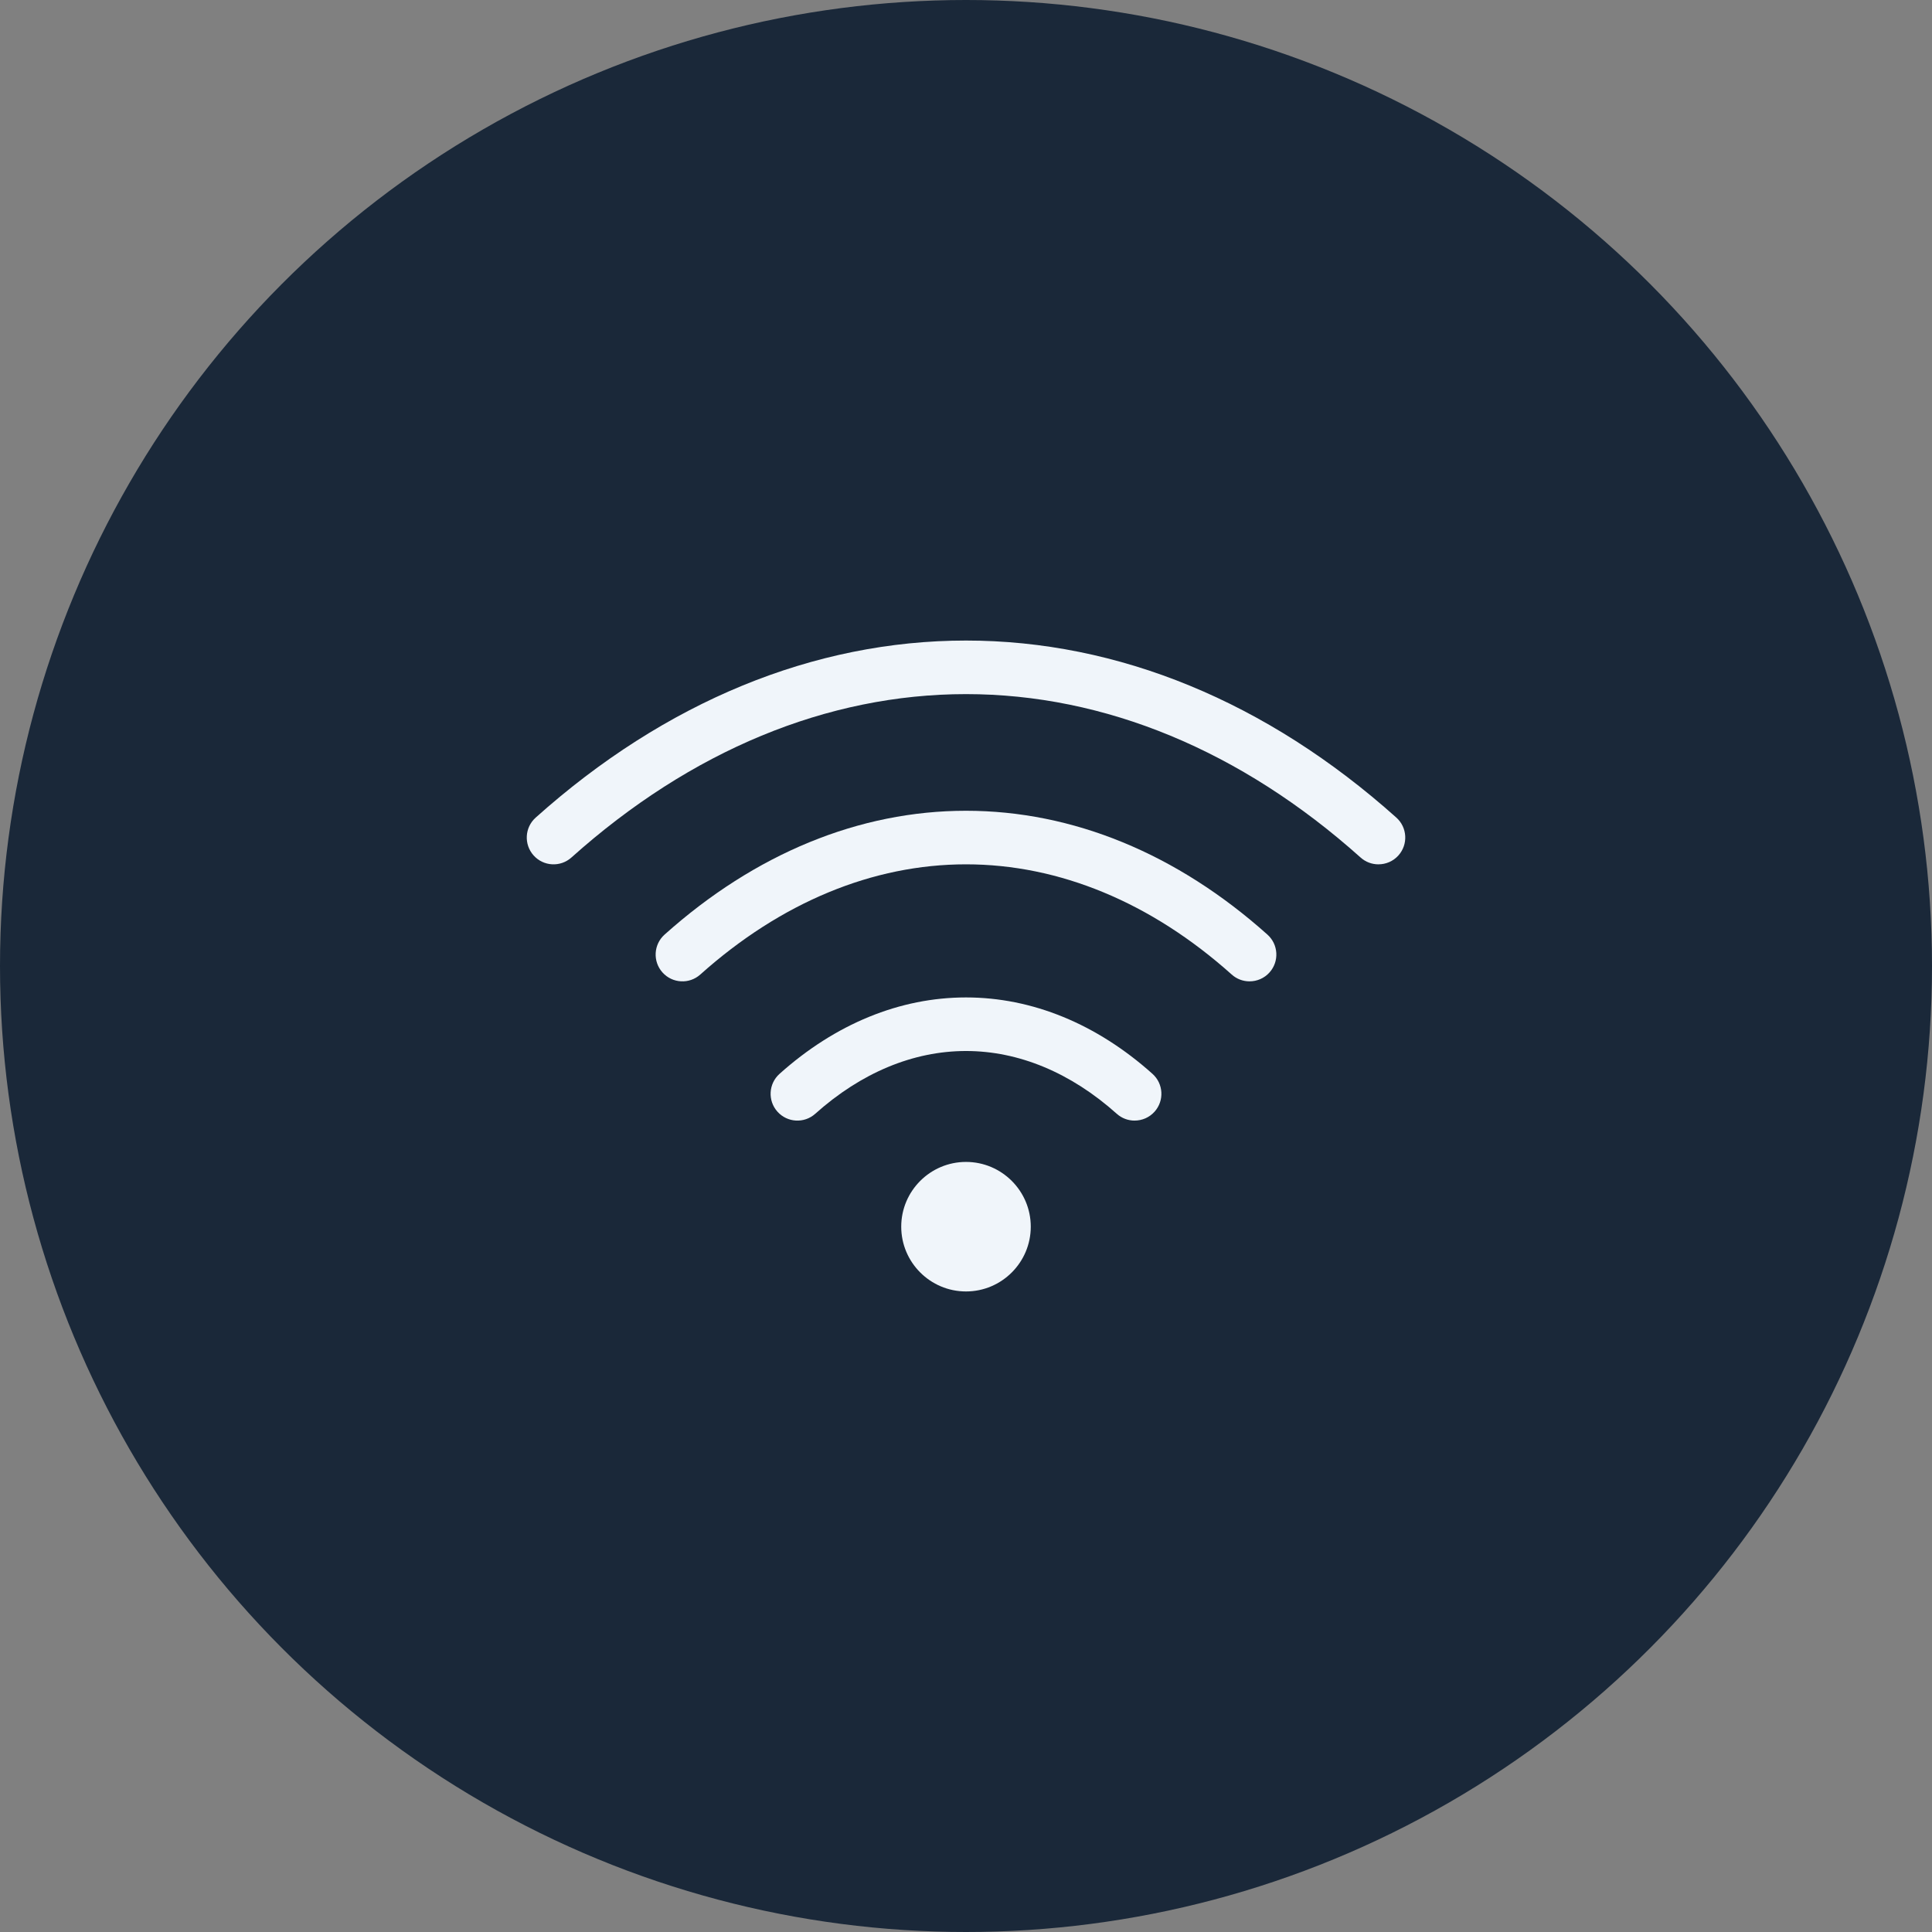 <?xml version="1.0" encoding="UTF-8"?>
<svg id="Layer_2" data-name="Layer 2" xmlns="http://www.w3.org/2000/svg" viewBox="0 0 169.484 169.484">
  <rect x="0" y="0" width="169.484" height="169.484" fill="#808080" stroke="none"/>
  <g id="Layer_1-2" data-name="Layer 1">
    <circle cx="84.742" cy="84.742" r="84.742" fill="#1a2839"/>
    <g>
      <g>
        <circle cx="84.742" cy="107.61" r="3.332" fill="#f0f5fa"/>
        <path d="M84.742,113.292c-3.133,0-5.682-2.549-5.682-5.682s2.549-5.681,5.682-5.681,5.682,2.548,5.682,5.681-2.549,5.682-5.682,5.682ZM84.742,106.628c-.541,0-.982.44-.982.981s.441.982.982.982.982-.441.982-.982-.441-.981-.982-.981Z" fill="#f0f5fa"/>
      </g>
      <path d="M99.532,98.304c-.558,0-1.118-.197-1.566-.599-4.024-3.602-8.597-5.506-13.224-5.506s-9.199,1.904-13.224,5.506c-.967.867-2.453.783-3.318-.184-.865-.968-.783-2.453.184-3.318,4.9-4.386,10.557-6.703,16.358-6.703s11.458,2.317,16.358,6.703c.967.865,1.049,2.351.184,3.318-.464.519-1.106.782-1.752.782Z" fill="#f0f5fa"/>
      <path d="M109.617,86.089c-.558,0-1.118-.197-1.566-.599-7.066-6.324-15.126-9.667-23.309-9.667s-16.242,3.343-23.309,9.667c-.966.866-2.453.784-3.318-.184s-.783-2.453.184-3.318c7.942-7.107,17.086-10.864,26.443-10.864s18.501,3.757,26.443,10.864c.967.865,1.049,2.351.184,3.318-.464.519-1.106.782-1.752.782Z" fill="#f0f5fa"/>
      <path d="M120.923,75.824c-.558,0-1.118-.197-1.566-.599-10.476-9.377-22.445-14.334-34.615-14.334s-24.14,4.957-34.615,14.334c-.967.866-2.453.784-3.318-.184-.865-.967-.783-2.453.184-3.318,11.352-10.161,24.405-15.531,37.75-15.531s26.398,5.37,37.75,15.531c.967.865,1.049,2.352.184,3.318-.464.519-1.106.782-1.752.782Z" fill="#f0f5fa"/>
    </g>
  </g>
</svg>